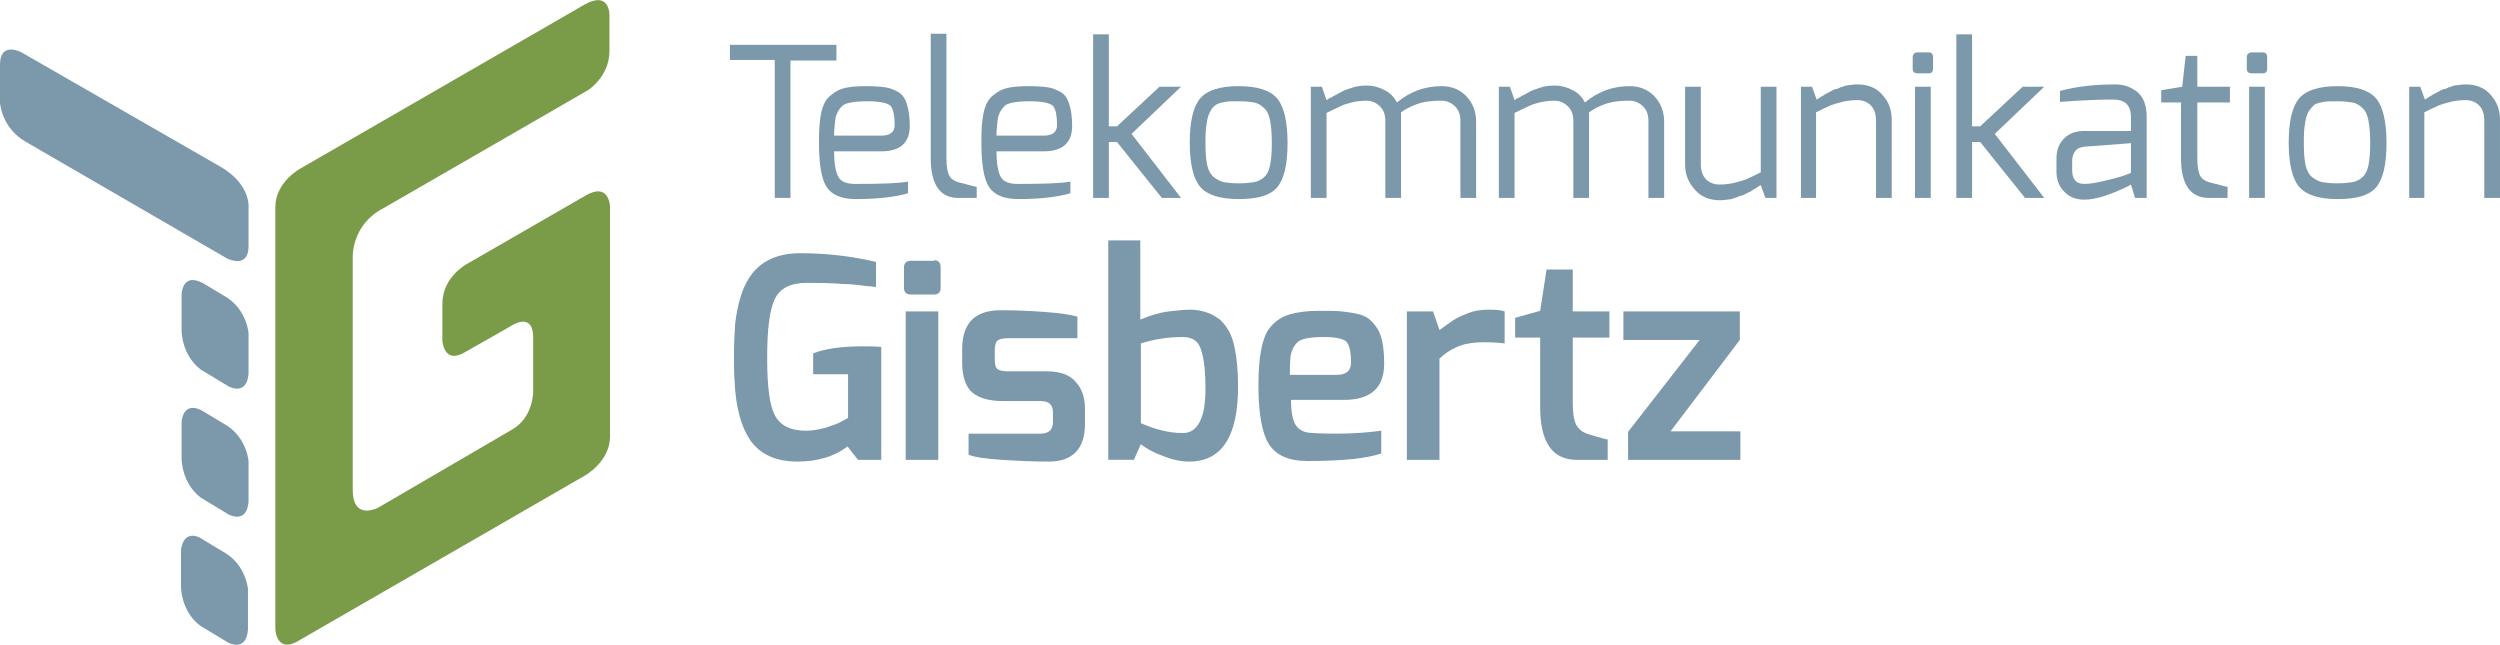 <?xml version="1.0" encoding="utf-8"?>
<!-- Generator: Adobe Illustrator 18.1.0, SVG Export Plug-In . SVG Version: 6.00 Build 0)  -->
<svg version="1.1" id="Ebene_1" xmlns="http://www.w3.org/2000/svg" xmlns:xlink="http://www.w3.org/1999/xlink" x="0px" y="0px"
	 viewBox="0 0 429.5 110.8" enable-background="new 0 0 429.5 110.8" xml:space="preserve">
<g>
	<g>
		<path fill="#7C98AB" d="M125.4,10.3V7.7h18.3v2.7h-7.9V34h-2.7V10.3H125.4z"/>
		<path fill="#7C98AB" d="M140.7,24.4c0-2.1,0.1-3.8,0.4-5.1c0.3-1.3,0.8-2.3,1.6-2.9c0.8-0.7,1.6-1.1,2.5-1.3
			c0.9-0.2,2.1-0.3,3.6-0.3s2.6,0.1,3.3,0.2c0.7,0.1,1.5,0.4,2.2,0.8c0.7,0.4,1.2,1.1,1.5,2.1c0.3,0.9,0.5,2.2,0.5,3.7
			c0,2.9-1.6,4.4-4.9,4.4h-8.1c0,2.2,0.3,3.7,0.8,4.5s1.5,1.1,2.9,1.1c4.4,0,7.4-0.1,9-0.4v2c-2.4,0.7-5.4,1-9,1
			c-2.4,0-4.1-0.7-5-2.1C141.1,30.7,140.7,28.1,140.7,24.4z M143.3,23.3h8.1c1.5,0,2.3-0.6,2.3-1.8c0-1.8-0.3-3-0.8-3.4
			s-1.8-0.7-3.8-0.7c-2.5,0-3.9,0.3-4.4,0.8c-0.7,0.7-1.1,1.5-1.2,2.4C143.4,21.4,143.3,22.3,143.3,23.3z"/>
		<path fill="#7C98AB" d="M159.9,27.2V5.8h2.7v21.4c0,1.5,0.2,2.5,0.5,3c0.3,0.6,0.9,0.9,1.5,1.1c2,0.5,3,0.8,3.2,0.8V34h-3.2
			C161.5,34,159.9,31.7,159.9,27.2z"/>
		<path fill="#7C98AB" d="M168.6,24.4c0-2.1,0.1-3.8,0.4-5.1c0.3-1.3,0.8-2.3,1.6-2.9c0.8-0.7,1.6-1.1,2.5-1.3
			c0.9-0.2,2.1-0.3,3.6-0.3s2.6,0.1,3.3,0.2c0.7,0.1,1.5,0.4,2.2,0.8c0.7,0.4,1.2,1.1,1.5,2.1c0.3,0.9,0.5,2.2,0.5,3.7
			c0,2.9-1.6,4.4-4.9,4.4h-8.1c0,2.2,0.3,3.7,0.8,4.5s1.5,1.1,2.9,1.1c4.4,0,7.4-0.1,9-0.4v2c-2.4,0.7-5.4,1-9,1
			c-2.4,0-4.1-0.7-5-2.1C169,30.7,168.6,28.1,168.6,24.4z M171.2,23.3h8.1c1.5,0,2.3-0.6,2.3-1.8c0-1.8-0.3-3-0.8-3.4
			s-1.8-0.7-3.8-0.7c-2.5,0-3.9,0.3-4.4,0.8c-0.7,0.7-1.1,1.5-1.2,2.4C171.3,21.4,171.2,22.3,171.2,23.3z"/>
		<path fill="#7C98AB" d="M187.8,34V5.9h2.7v15.8h1.4l7.3-6.8h3.7l-8.5,8.1l8.5,11h-3.3l-7.7-9.6h-1.4V34H187.8z"/>
		<path fill="#7C98AB" d="M212.8,34.2c-3.2,0-5.4-0.7-6.6-2.1c-1.2-1.4-1.8-4-1.8-7.6s0.6-6.2,1.8-7.6c1.2-1.4,3.4-2.1,6.6-2.1
			c3.2,0,5.4,0.7,6.6,2.1c1.2,1.4,1.8,4,1.8,7.7s-0.6,6.2-1.8,7.6S216,34.2,212.8,34.2z M207.9,19.2c-0.3,0.5-0.5,1.2-0.6,2.1
			c-0.2,0.9-0.2,2.1-0.2,3.5s0.1,2.7,0.3,3.6c0.2,0.9,0.6,1.6,1.2,2.1c0.6,0.4,1.1,0.7,1.7,0.8s1.4,0.2,2.5,0.2
			c1.1,0,1.9-0.1,2.6-0.2s1.2-0.4,1.7-0.8s0.9-1.1,1.1-2.1s0.3-2.2,0.3-3.8c0-1.6-0.1-2.9-0.3-3.9c-0.2-1-0.5-1.7-1.1-2.2
			c-0.5-0.5-1.1-0.8-1.7-0.9c-0.6-0.1-1.4-0.2-2.5-0.2c-1.1,0-1.8,0-2.4,0.1c-0.5,0.1-1.1,0.2-1.6,0.5
			C208.5,18.3,208.1,18.7,207.9,19.2z"/>
		<path fill="#7C98AB" d="M225.2,34V14.9h1.9l0.8,2.3c0.1-0.1,0.4-0.3,0.9-0.5c0.4-0.3,0.8-0.4,0.9-0.5c0.2-0.1,0.5-0.3,0.9-0.5
			c0.4-0.2,0.7-0.3,1-0.4l0.9-0.3c0.6-0.2,1.4-0.3,2.4-0.3s2.1,0.3,3,0.8c1,0.5,1.6,1.2,2.1,2.1c2.3-1.9,4.8-2.8,7.7-2.8
			c1.7,0,3.1,0.6,4.2,1.7c1.1,1.2,1.7,2.6,1.7,4.4V34h-2.7V20.8c0-1.1-0.3-1.9-0.9-2.5c-0.6-0.6-1.4-1-2.3-1c-1.4,0-2.7,0.1-3.7,0.4
			c-1,0.3-2.2,0.8-3.3,1.6V34h-2.7V20.8c0-1.1-0.3-1.9-0.9-2.5c-0.6-0.6-1.4-1-2.3-1s-1.8,0.1-2.6,0.3c-0.8,0.2-1.4,0.4-1.8,0.6
			c-0.4,0.2-1.3,0.6-2.5,1.2V34H225.2z"/>
		<path fill="#7C98AB" d="M257.5,34V14.9h1.9l0.8,2.3c0.1-0.1,0.4-0.3,0.9-0.5c0.4-0.3,0.8-0.4,0.9-0.5c0.2-0.1,0.5-0.3,0.9-0.5
			c0.4-0.2,0.7-0.3,1-0.4l0.9-0.3c0.6-0.2,1.4-0.3,2.4-0.3s2.1,0.3,3,0.8c1,0.5,1.6,1.2,2.1,2.1c2.3-1.9,4.8-2.8,7.7-2.8
			c1.7,0,3.1,0.6,4.2,1.7c1.1,1.2,1.7,2.6,1.7,4.4V34h-2.7V20.8c0-1.1-0.3-1.9-0.9-2.5c-0.6-0.6-1.4-1-2.3-1c-1.4,0-2.7,0.1-3.7,0.4
			c-1,0.3-2.2,0.8-3.3,1.6V34h-2.7V20.8c0-1.1-0.3-1.9-0.9-2.5c-0.6-0.6-1.4-1-2.3-1s-1.8,0.1-2.6,0.3c-0.8,0.2-1.4,0.4-1.8,0.6
			c-0.4,0.2-1.3,0.6-2.5,1.2V34H257.5z"/>
		<path fill="#7C98AB" d="M289.5,28.2V14.9h2.7v13.3c0,1.1,0.3,2,0.9,2.6c0.6,0.6,1.4,0.9,2.3,0.9s1.8-0.1,2.6-0.3
			c0.8-0.2,1.5-0.4,2-0.6s1.3-0.6,2.5-1.2V14.9h2.7V34h-1.9l-0.8-2.2c-0.1,0-0.3,0.2-0.8,0.5c-0.5,0.3-0.7,0.4-0.8,0.5
			s-0.4,0.2-0.8,0.4c-0.4,0.2-0.7,0.4-0.9,0.4c-0.2,0-0.4,0.1-0.8,0.3c-0.4,0.1-0.7,0.2-0.9,0.3c-0.8,0.1-1.4,0.2-2,0.2
			c-1.8,0-3.3-0.6-4.3-1.8C290,31.3,289.5,29.9,289.5,28.2z"/>
		<path fill="#7C98AB" d="M309.4,34V14.9h1.9l0.8,2.2c0.1,0,0.3-0.2,0.8-0.5c0.5-0.3,0.7-0.4,0.8-0.5c0.1,0,0.4-0.2,0.8-0.4
			c0.4-0.2,0.7-0.4,0.9-0.4c0.2,0,0.4-0.1,0.8-0.3c0.4-0.1,0.7-0.2,0.9-0.3c0.8-0.1,1.4-0.2,2-0.2c1.8,0,3.3,0.6,4.3,1.8
			c1.1,1.2,1.6,2.6,1.6,4.3V34h-2.7V20.7c0-1.1-0.3-2-0.9-2.6s-1.4-0.9-2.3-0.9s-1.8,0.1-2.6,0.3c-0.8,0.2-1.5,0.4-2,0.6
			c-0.5,0.2-1.3,0.6-2.5,1.2V34H309.4z"/>
		<path fill="#7C98AB" d="M328.6,11.8V9.9c0-0.6,0.3-0.9,0.9-0.9h1.8c0.6,0,0.8,0.3,0.8,0.9v1.9c0,0.6-0.3,0.8-0.8,0.8h-1.8
			C328.9,12.6,328.6,12.4,328.6,11.8z M329,34V14.9h2.7V34H329z"/>
		<path fill="#7C98AB" d="M336.1,34V5.9h2.7v15.8h1.4l7.3-6.8h3.7l-8.5,8.1l8.5,11h-3.3l-7.7-9.6h-1.4V34H336.1z"/>
		<path fill="#7C98AB" d="M354,15.6c2.6-0.7,5.7-1.1,9.4-1.1c1.6,0,2.8,0.5,3.9,1.4c1,0.9,1.5,2.3,1.5,4.2V34h-2l-0.7-2.3l-0.5,0.3
			c-3.1,1.5-5.6,2.3-7.5,2.3c-1.4,0-2.5-0.4-3.4-1.3s-1.4-2-1.4-3.5v-2.2c0-1.5,0.4-2.6,1.3-3.5c0.9-0.9,2-1.3,3.5-1.3
			c2.7,0,5.3,0,8,0c0-0.8,0-1.4,0-1.8c0-0.4,0-0.6,0-0.6c0-2-1-3-3.1-3c-2.1,0-5.1,0.1-9.1,0.4V15.6z M356,29.3
			c0,1.5,0.7,2.3,2.1,2.3c0.9,0,2-0.2,3.3-0.5c1.3-0.3,2.5-0.6,3.4-0.9l1.3-0.5v-5.1l-8,0.6c-0.7,0.1-1.3,0.3-1.6,0.8
			c-0.3,0.4-0.5,1-0.5,1.6V29.3z"/>
		<path fill="#7C98AB" d="M371.3,17.5v-2l3.6-0.6l0.6-5.3h2v5.3h5.6v2.7h-5.6v9.6c0,1.5,0.2,2.5,0.5,3c0.3,0.6,0.9,0.9,1.5,1.1
			c2,0.5,3,0.8,3.2,0.8V34h-3.2c-3.2,0-4.8-2.3-4.8-6.8v-9.6H371.3z"/>
		<path fill="#7C98AB" d="M386,11.8V9.9c0-0.6,0.3-0.9,0.9-0.9h1.8c0.6,0,0.8,0.3,0.8,0.9v1.9c0,0.6-0.3,0.8-0.8,0.8h-1.8
			C386.3,12.6,386,12.4,386,11.8z M386.4,34V14.9h2.7V34H386.4z"/>
		<path fill="#7C98AB" d="M401.6,34.2c-3.2,0-5.4-0.7-6.6-2.1c-1.2-1.4-1.8-4-1.8-7.6s0.6-6.2,1.8-7.6c1.2-1.4,3.4-2.1,6.6-2.1
			c3.2,0,5.4,0.7,6.6,2.1c1.2,1.4,1.8,4,1.8,7.7s-0.6,6.2-1.8,7.6S404.8,34.2,401.6,34.2z M396.6,19.2c-0.3,0.5-0.5,1.2-0.6,2.1
			c-0.2,0.9-0.2,2.1-0.2,3.5s0.1,2.7,0.3,3.6c0.2,0.9,0.6,1.6,1.2,2.1c0.6,0.4,1.1,0.7,1.7,0.8s1.4,0.2,2.5,0.2
			c1.1,0,1.9-0.1,2.6-0.2s1.2-0.4,1.7-0.8s0.9-1.1,1.1-2.1s0.3-2.2,0.3-3.8c0-1.6-0.1-2.9-0.3-3.9c-0.2-1-0.5-1.7-1.1-2.2
			c-0.5-0.5-1.1-0.8-1.7-0.9c-0.6-0.1-1.4-0.2-2.5-0.2c-1.1,0-1.8,0-2.4,0.1c-0.5,0.1-1.1,0.2-1.6,0.5
			C397.3,18.3,396.9,18.7,396.6,19.2z"/>
		<path fill="#7C98AB" d="M413.9,34V14.9h1.9l0.8,2.2c0.1,0,0.3-0.2,0.8-0.5c0.5-0.3,0.7-0.4,0.8-0.5c0.1,0,0.4-0.2,0.8-0.4
			c0.4-0.2,0.7-0.4,0.9-0.4c0.2,0,0.4-0.1,0.8-0.3c0.4-0.1,0.7-0.2,0.9-0.3c0.8-0.1,1.4-0.2,2-0.2c1.8,0,3.3,0.6,4.3,1.8
			c1.1,1.2,1.6,2.6,1.6,4.3V34h-2.7V20.7c0-1.1-0.3-2-0.9-2.6s-1.4-0.9-2.3-0.9s-1.8,0.1-2.6,0.3c-0.8,0.2-1.5,0.4-2,0.6
			c-0.5,0.2-1.3,0.6-2.5,1.2V34H413.9z"/>
		<path fill="#7C98AB" d="M145.6,76.7c-2.2,1.7-5.1,2.6-8.6,2.6c-3.8,0-6.5-1.3-8.2-3.8c-1.5-2.3-2.4-5.6-2.6-10
			c-0.1-1.2-0.1-2.8-0.1-4.6c0-1.9,0.1-3.6,0.2-5.3c0.2-1.6,0.5-3.3,1-4.8c0.5-1.6,1.2-2.9,2-3.9c1.8-2.2,4.5-3.4,8.2-3.4
			c4.4,0,8.8,0.5,13,1.5v4.3c0,0-0.3,0-0.8-0.1c-0.5,0-1.2-0.1-2-0.2s-1.7-0.2-2.7-0.2c-2.4-0.2-4.5-0.2-6.4-0.2
			c-2.8,0-4.6,0.9-5.5,2.8c-0.9,1.9-1.3,5.2-1.3,10.1c0,4.8,0.4,8.1,1.3,9.8c0.9,1.8,2.7,2.7,5.4,2.7c1,0,2.1-0.2,3.3-0.5
			c1.2-0.4,2.1-0.7,2.8-1.1l1.1-0.6v-7.5h-6v-3.6c2.1-0.8,4.9-1.2,8.4-1.2c1,0,2.1,0,3.3,0.1V79h-4L145.6,76.7z"/>
		<path fill="#7C98AB" d="M160.5,44.7c0.7,0,1.1,0.4,1.1,1.2v3.6c0,0.7-0.4,1.1-1.1,1.1h-4.1c-0.3,0-0.6-0.1-0.8-0.3
			s-0.3-0.5-0.3-0.8V46c0-0.8,0.4-1.2,1.2-1.2H160.5z M155.6,79V53.5h5.6V79H155.6z"/>
		<path fill="#7C98AB" d="M171.9,53.3c2.5,0,5,0.1,7.7,0.3c2.7,0.2,4.5,0.5,5.5,0.8v3.7h-11.9c-1,0-1.7,0.2-1.9,0.5
			c-0.3,0.3-0.4,0.9-0.4,1.7v1.5c0,0.9,0.2,1.5,0.6,1.7c0.4,0.2,1,0.3,1.8,0.3h6.6c2.2,0,3.9,0.6,4.9,1.8c1.1,1.2,1.6,2.7,1.6,4.7
			v2.5c0,4.3-2.1,6.5-6.2,6.5c-2.4,0-5.1-0.1-8.1-0.3s-4.9-0.5-5.7-0.9v-3.6h12.4c1.4,0,2.1-0.7,2.1-2v-1.6c0-0.7-0.2-1.2-0.5-1.5
			c-0.3-0.3-0.8-0.5-1.6-0.5h-6.5c-2.4,0-4.1-0.5-5.3-1.5c-1.1-1-1.7-2.7-1.7-5.1V60C165.3,55.5,167.5,53.3,171.9,53.3z"/>
		<path fill="#7C98AB" d="M195.9,41.3v13.6c1.7-0.7,3.3-1.2,4.9-1.4c1.6-0.2,2.8-0.3,3.8-0.3c0.9,0,1.9,0.2,2.8,0.5
			c0.9,0.3,1.6,0.8,2.3,1.3c0.6,0.6,1.1,1.3,1.5,2c0.4,0.8,0.7,1.7,0.9,2.7c0.4,1.9,0.6,4.1,0.6,6.7c0,8.6-2.8,12.9-8.4,12.9
			c-1.4,0-2.9-0.3-4.6-1c-1.6-0.6-2.9-1.3-3.7-2l-1.2,2.7h-4.4V41.3H195.9z M203.2,74.4c1.3,0,2.2-0.6,2.9-1.9c0.7-1.3,1-3.2,1-5.8
			c0-2.6-0.2-4.5-0.5-5.7c-0.3-1.3-0.7-2.1-1.3-2.5c-0.5-0.4-1.2-0.6-2.1-0.6c-2.6,0-5,0.4-7.2,1.1v13.7
			C198.3,73.7,200.7,74.4,203.2,74.4z"/>
		<path fill="#7C98AB" d="M218,56.5c1-1.3,2.2-2.1,3.6-2.5c1.4-0.4,3.1-0.6,4.9-0.6c1.8,0,3.1,0,4,0.1c0.8,0.1,1.7,0.2,2.6,0.4
			s1.6,0.5,2.1,0.9c0.5,0.4,1,1,1.4,1.6c0.8,1.2,1.2,3.2,1.2,6.1c0,4.1-2.3,6.2-6.9,6.2h-9.1c0,2.5,0.4,4.1,1.2,4.8
			c0.4,0.4,1,0.7,1.6,0.8c0.6,0.1,2.3,0.2,5.1,0.2c2.8,0,5.3-0.2,7.6-0.5v3.9c-2.6,0.9-6.8,1.3-12.7,1.3c-3.2,0-5.4-1-6.6-2.9
			c-1.2-1.9-1.8-5.3-1.8-10.1C216.2,61.4,216.8,58.2,218,56.5z M232.1,62.3c0-1.9-0.3-3.1-0.8-3.6s-1.8-0.8-3.8-0.8
			c-2.5,0-4,0.3-4.6,0.9c-0.7,0.7-1.1,1.6-1.2,2.6c-0.1,1-0.1,2-0.1,3h8C231.3,64.4,232.1,63.7,232.1,62.3z"/>
		<path fill="#7C98AB" d="M249.7,55c0.6-0.4,1.5-0.8,2.5-1.2s2.2-0.6,3.6-0.6c1.3,0,2.2,0.1,2.7,0.3V59c-0.8-0.1-2-0.2-3.6-0.2
			c-1.6,0-3,0.2-4.1,0.6c-1.1,0.4-2.3,1.1-3.5,2.2V79h-5.6V53.5h4.5l1.1,3.2C248.3,56,249.1,55.4,249.7,55z"/>
		<path fill="#7C98AB" d="M270.2,46.4v7.1h6.3V58h-6.3v11.2c0,1.8,0.2,3,0.6,3.8c0.4,0.7,1,1.2,1.8,1.5c2.2,0.7,3.4,1,3.6,1V79h-5.3
			c-4.2,0-6.3-3-6.3-9.1V58h-4.3v-3.4l4.3-1.2l1.1-7.1H270.2z"/>
		<path fill="#7C98AB" d="M278.9,58.4v-4.9h20v4.9L287,74.1H299V79h-19.3v-4.8L292,58.4H278.9z"/>
	</g>
</g>
<path fill="#7C98AB" d="M37.8,28.6L3.7,9C3.7,9,0,7,0,11.1v6.5c0,0,0.2,4.4,4.5,6.8L39,44.4c0,0,3.7,1.9,3.7-2.1l0-6.5
	C42.7,35.7,43.2,31.7,37.8,28.6z"/>
<path fill="#7C98AB" d="M31.2,50.4v6.5c0,0,0,4.1,3.3,6.6l4.8,2.9c0,0,3.1,1.7,3.4-2.2v-7c0,0-0.3-4-3.9-6.2l-4-2.4
	C34.8,48.7,31.7,46.6,31.2,50.4z"/>
<path fill="#7C98AB" d="M31.2,72.4v6.5c0,0,0,4.1,3.3,6.6l4.8,2.9c0,0,3.1,1.7,3.4-2.2v-7c0,0-0.3-4-3.9-6.2l-4-2.4
	C34.8,70.6,31.7,68.6,31.2,72.4z"/>
<path fill="#7C98AB" d="M31.1,94.4v6.5c0,0,0,4.1,3.3,6.6l4.8,2.9c0,0,3.1,1.7,3.4-2.2v-7c0,0-0.3-4-3.9-6.2l-4-2.4
	C34.8,92.6,31.7,90.5,31.1,94.4z"/>
<path fill="#7A9C49" d="M47.3,35.6v72.4c0,0,0.1,4.6,4.3,1.9l48.9-28.2c0,0,4.3-2.4,4.3-6.7V35.5c0,0-0.1-4.3-4.2-1.9L80.3,45.3
	c0,0-4.3,2.2-4.3,6.9v6.3c0,0,0.2,4.2,3.9,2l7.9-4.5c0,0,3.6-2.5,3.8,1.7v9.5c0,0,0.1,4.6-3.8,6.7L65,87.2c0,0-4.4,2.4-4.4-3.1V44.1
	c0,0-0.2-5.6,5.4-8.4l35-20.2c0,0,3.7-2.3,3.7-6.7V2.6c0,0,0.1-4.3-4.3-1.8L51.7,28.9C51.7,28.9,47.3,31.2,47.3,35.6z"/>
</svg>
